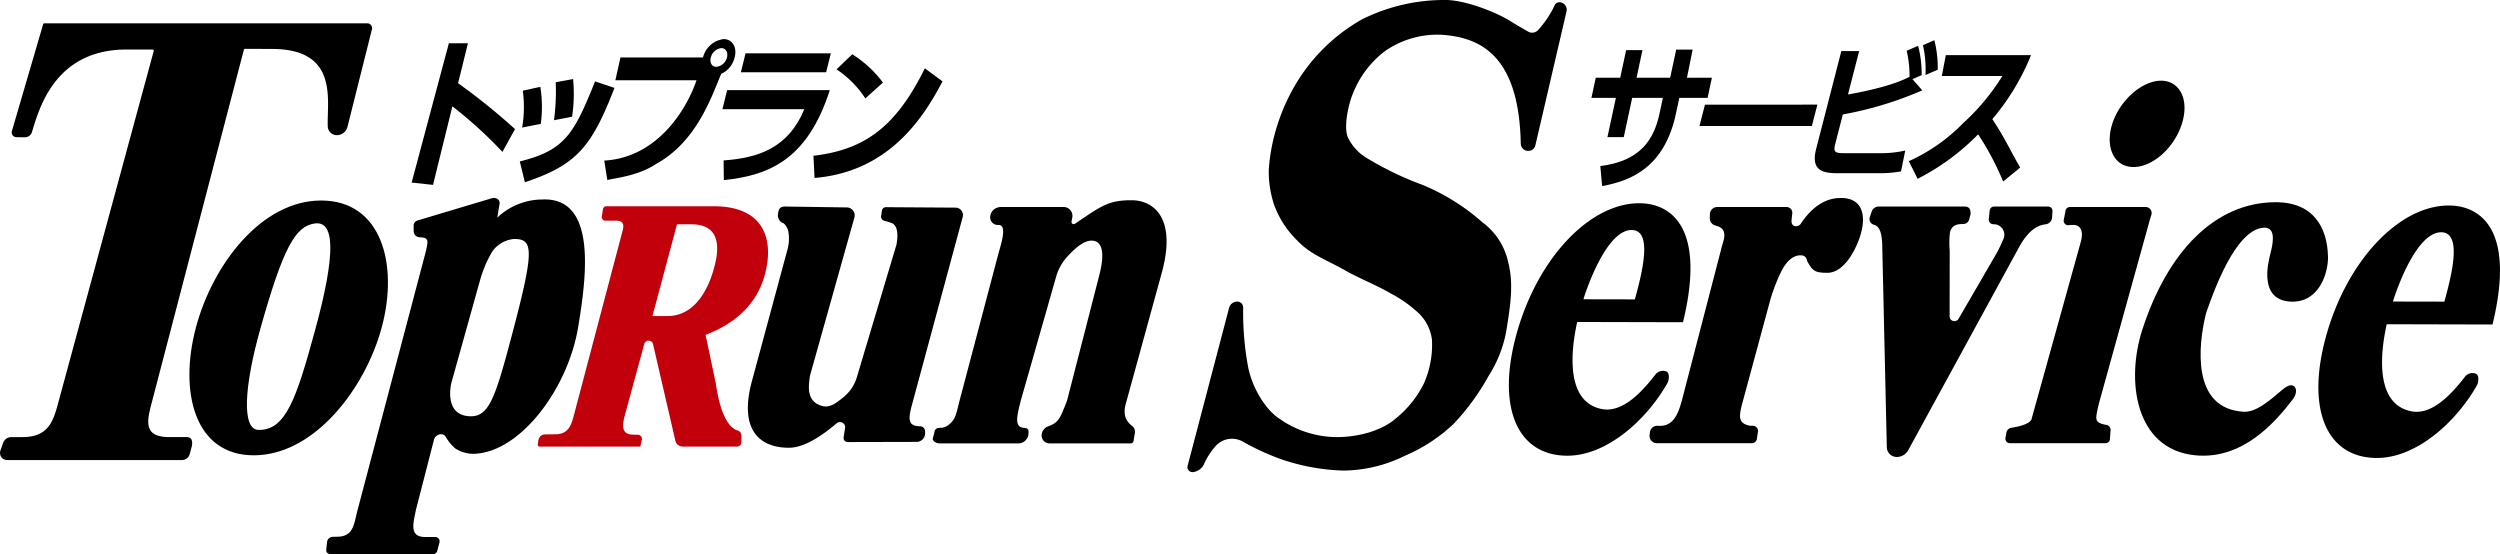 <svg xmlns="http://www.w3.org/2000/svg" width="364.532" height="80.803" viewBox="0 0 364.532 80.803">
  <g id="logo" transform="translate(-68.805 -30.88)">
    <g id="グループ_71" data-name="グループ 71">
      <path id="パス_102" data-name="パス 102" d="M123.056,35.081l-3.583,14.29a1.612,1.612,0,0,1-1.564,1.221h0a1.323,1.323,0,0,1-1.311-1.241c-.163-3.761,1.693-11.334-8.145-11.334L104.55,38a.191.191,0,0,0-.187.143L90.9,89.714c-.711,2.695-1.144,4.9,2.621,4.9h2.416c.681,0,.994.308.853,1.269L96.439,97.2a1.2,1.2,0,0,1-1.117.763H69.845a1.039,1.039,0,0,1-.98-1.384l.393-1.118a1.265,1.265,0,0,1,1.194-.846h1.607c3.615,0,4.456-2.041,5.21-4.9L91.214,38.343a.192.192,0,0,0-.185-.242h-3.79c-10.506,0-12.766,8.764-13.78,12.051a1.065,1.065,0,0,1-1.031.747L71.2,50.886a.7.7,0,0,1-.662-.893l4.559-15.577a.193.193,0,0,1,.184-.138h47.075A.709.709,0,0,1,123.056,35.081Z"/>
      <path id="パス_103" data-name="パス 103" d="M115.624,60.117c8.825,0,11.277,9.289,8.882,18.352s-9.873,18.8-18.7,18.8c-8.685,0-10.895-9.321-8.449-18.578S106.94,60.117,115.624,60.117Zm-9.147,33.446c3.983.1,5.533-4.535,8.234-14.394,3.23-11.786,2.782-16.049.029-15.709-2.88.355-4.657,3.6-7.94,15.235C104.361,87.34,104.056,93.5,106.477,93.563Z"/>
      <path id="パス_104" data-name="パス 104" d="M133.19,94.2a1.088,1.088,0,0,0-1.111.815l-2.6,10.106c-.44,2.141-1.026,4.062,1.359,4.062h1.449a.624.624,0,0,1,.6.784l-.33,1.25a.626.626,0,0,1-.6.465h-15a.585.585,0,0,1-.581-.647l.115-1.1a.872.872,0,0,1,.845-.78l.6-.015c2.431,0,2.458-1.8,3-3.861l10-37.884c.164-.983.537-1.808-.588-1.89l-.418-.032a.873.873,0,0,1-.8-.857l-.013-.8a.812.812,0,0,1,.579-.79l10.792-3.232c.611-.173,1.2.126,1.173.76l-.352,2.064a9.594,9.594,0,0,1,6.537-2.649c8-.381,6.512,11.112,5.257,18.634-1.476,8.842-8.188,17.855-14.759,18.423a4.863,4.863,0,0,1-3.162-.763A6.241,6.241,0,0,1,133.8,94.57a.785.785,0,0,0-.608-.369Zm3.838-2.645c3.065.315,3.929-2.395,6.538-12.267,3.2-12.121,2.965-13.524.244-13.564a4.357,4.357,0,0,0-3.2,1.79,17.092,17.092,0,0,0-1.8,4.2l-4.18,14.955S133.453,91.189,137.028,91.556Z"/>
      <path id="パス_105" data-name="パス 105" d="M173.189,86.841c.083.442.728,6.071,3.19,6.821a.723.723,0,0,1,.531.677l.007.987a.668.668,0,0,1-.668.673h-7.9a1.092,1.092,0,0,1-1.064-.845l-3.271-14.139a.658.658,0,0,0-1.264.022l-2.777,10.18c-.4,1.457-.746,3.041,1.2,3.041l.635.01a.615.615,0,0,1,.59.753l-.226.978H147.488a.272.272,0,0,1-.268-.315l.1-.653a.967.967,0,0,1,.945-.812L150,94.2c1.6-.114,2.048-1.163,2.446-2.621L159.6,64.472c.4-1.457-.6-1.415-1.19-1.416h-1.345a.516.516,0,0,1-.507-.614l.163-1.058a.507.507,0,0,1,.51-.43h15.608c7.86,0,8.464,5.384,7.714,9.013-.4,1.926-1.6,7-8.864,9.736Zm-7.049-9.878c5.042,0,6.581-6.271,6.822-7.154.892-3.266.587-6.223-3.343-6.223h-2.1l-3.574,13.377Z" fill="#c2000b"/>
      <path id="パス_106" data-name="パス 106" d="M193.384,62.606l-6.469,23.037,0,.012c-.231,1.562-.572,3.836,1.842,4.435,1.17.291,2.175-.616,2.947-1.223a5.911,5.911,0,0,0,2-2.851l5.815-19.449c.406-2.253-.17-2.962-.728-3.175-.23-.088-.8-.258-1.068-.327a.611.611,0,0,1-.432-.719l.12-.854c.243-.495.617-.4.962-.4l9.77.064a1.082,1.082,0,0,1,1.037,1.364l-7.457,27.606c-.546,2.023-.4,2.894,1.218,2.908a.748.748,0,0,1,.758.742v.293a1.248,1.248,0,0,1-1.246,1.244l-10.041.024a.6.6,0,0,1-.6-.655l.231-1.521a.759.759,0,0,0-1.246-.559c-2.839,2.406-5.117,3.565-6.969,3.565-4.1,0-7.351-2.429-5.383-9.714l5.181-19.179a5.975,5.975,0,0,0,.136-2.606,2.119,2.119,0,0,0-.984-1.437c-.788-.483.361.227.352.224a1.184,1.184,0,0,1-.9-1.159h0c.057-.929.3-1.314,1.029-1.3l9.033.129A1.165,1.165,0,0,1,193.384,62.606Z"/>
      <path id="パス_107" data-name="パス 107" d="M234.288,93.985l-.2,1.2a.42.42,0,0,1-.414.35H221.85a1.165,1.165,0,0,1-1.153-1.329h0a1.446,1.446,0,0,1,.937-1.157c1.628-.585,1.779-1.3,2.746-3.71a.328.328,0,0,0,.017-.053L229.072,71.1c1.024-3.873.189-5.134-1.087-5.134-1.23,0-2.525,1.216-3.535,2.316a7.288,7.288,0,0,0-1.645,2.933L217.686,89.16c-.835,3.163-.846,4.05.672,4.145a.45.45,0,0,1,.418.444l0,.268a1.5,1.5,0,0,1-1.5,1.519h-11.4c-.454,0-1.067-.24-1.066-.695l.248-.921a.647.647,0,0,1,.607-.643l.6-.036a2.245,2.245,0,0,0,1.114-.635c.824-.748.877-1.542,1.356-3.354l5.645-21.368c.281-1.063,1.382-4.2.056-4.2h-.1a1.115,1.115,0,0,1-1.123-1.359l.013-.058a1.477,1.477,0,0,1,.917-1.083,1.735,1.735,0,0,1,.566-.119H223.9a1.282,1.282,0,0,1,1.259,1.521l-.112.591a.327.327,0,0,0,.5.331c3.833-2.591,4.852-3.431,8.232-3.431,3.193,0,6.566,2.493,4.486,10.365l-5.241,19.081c-.694,2.227.328,3.026.885,3.487A1.037,1.037,0,0,1,234.288,93.985Z"/>
      <path id="パス_108" data-name="パス 108" d="M288.429,79.212a18.026,18.026,0,0,1-2.534,6.426,34.57,34.57,0,0,1-5.1,7.015,23.986,23.986,0,0,1-7.094,4.664,20.682,20.682,0,0,1-9,2.179,30.372,30.372,0,0,1-9.232-1.707A36.13,36.13,0,0,1,250,95.26a3.2,3.2,0,0,0-3.871.584,10.324,10.324,0,0,0-1.807,2.8,2.01,2.01,0,0,1-1.628,1.079h0a.731.731,0,0,1-.721-.917l6.046-23.024a1.24,1.24,0,0,1,1.207-.925h0a.861.861,0,0,1,.851.877,43.515,43.515,0,0,0,.71,8.607c.55,2.906,2.432,6.18,4.559,7.583a14.671,14.671,0,0,0,8.373,2.692c2.985,0,6.494-.845,8.688-2.782a15.431,15.431,0,0,0,3.964-4.92A13.852,13.852,0,0,0,277.6,80.39a6.516,6.516,0,0,0-1.8-3.713,18.514,18.514,0,0,0-4.254-3.032c-1.625-.966-3.918-1.919-6.064-3.032-3.1-1.818-5.554-2.537-7.556-4.7a13.789,13.789,0,0,1-3.4-5.353,15.582,15.582,0,0,1-.719-4.913,27.217,27.217,0,0,1,1.263-6.55,28.109,28.109,0,0,1,3.745-7.609,26.288,26.288,0,0,1,8.6-7.793,26.919,26.919,0,0,1,12.157-2.817c2.78,0,7.246,1.7,9.433,3.062,1.294.807,1.863,1.1,2.613,1.543a1.166,1.166,0,0,0,1.492-.259,14.438,14.438,0,0,0,2.389-3.578.74.74,0,0,1,.658-.435h0a1.084,1.084,0,0,1,1.068,1.329L292.68,52.08a1.034,1.034,0,0,1-.993.8h-.053a1.071,1.071,0,0,1-1.082-1.059c-.25-12.6-5.638-15.521-11.626-15.873a13.318,13.318,0,0,0-8.278,2.462,14.4,14.4,0,0,0-4.547,6.046c-.767,1.858-1.383,5.035-.752,6.471a7.1,7.1,0,0,0,2.806,3.032,47.075,47.075,0,0,0,8.1,3.892,31.006,31.006,0,0,1,8.689,5.431,9.773,9.773,0,0,1,3.756,5.747C289.516,72.152,289.1,75.13,288.429,79.212Z"/>
      <path id="パス_109" data-name="パス 109" d="M311.762,85.034c.529.2.437,1.244.158,1.735-3.1,5.443-8.891,10.572-14.584,10.559-7.3-.018-10.335-7.036-7.421-17.672,3.018-11.019,10.633-19.159,17.938-19.141,4.422.011,9.779,3.274,6.356,17.35l-15.427-.037c-.923,4.14-1.759,11.678,3.619,12.7,2.985.566,5.813-2.482,7.794-5.045a1.372,1.372,0,0,1,1.567-.448Zm-4.571-10.5c1.134-4.14,2.6-10.107-.471-10.114-3.845-.01-6.873,9.524-7.03,10.1Z"/>
      <path id="パス_110" data-name="パス 110" d="M322.934,89.388c-.626,2.29-.706,3.22,1.044,3.573h.417a.751.751,0,0,1,.743.86l-.155,1.045a.749.749,0,0,1-.742.64H310.394a1.066,1.066,0,0,1-1.028-1.347l.005-.152a1.08,1.08,0,0,1,1.037-1.04l.157-.006c2.223.2,2.947-1.733,3.5-3.768l5.842-22.5c.193-.7.864-2.277-.549-2.788-.152-.055-.291-.1-.424-.142a1.079,1.079,0,0,1-.818-1.043l.008-.589a1.082,1.082,0,0,1,1.081-1.066h10.1a.844.844,0,0,1,.823,1.03l-.1.972c-.024,1.072,1.072.874,1.326.483,2.473-3.8,5.146-3.8,5.934-3.8,3.051,0,3.6,2.49,2.883,5.1-.662,2.418-2.487,5.81-4.908,5.81-1.84,0-2.156-.305-2.9-1.61-.138-.382-.2-.942-1.021-.942s-1.9.483-2.892,2.532a25.6,25.6,0,0,0-1.649,4.472Z"/>
      <path id="パス_111" data-name="パス 111" d="M360.929,65.732a1.532,1.532,0,0,0-1.379-2.155h-.11a.686.686,0,0,1-.645-.757l.131-1.244a.651.651,0,0,1,.648-.583h7.865a.645.645,0,0,1,.644.688l-.058.9a1.06,1.06,0,0,1-.913,1c-1.1.13-2.495.727-3.968,3.463L347.056,96.513a1.917,1.917,0,0,1-1.681,1h0a1.449,1.449,0,0,1-1.449-1.417l-.669-29.567c-.071-2.113-.576-2.719-1.25-2.892a.851.851,0,0,1-.559-1.1l.273-.807a1.078,1.078,0,0,1,1.022-.732H355.3c.574,0,.869.331.843,1.1l-.215.8a.871.871,0,0,1-.842.647h.139c-.757,0-1.76-.024-2.084,1.184a12.782,12.782,0,0,0-.043,2.7L353.083,77a.7.7,0,0,0,1.31.354l5.449-9.386a14.719,14.719,0,0,0,.712-1.393Z"/>
      <path id="パス_112" data-name="パス 112" d="M376.447,95.027a.65.65,0,0,1-.628.479h-13.95a.651.651,0,0,1-.628-.822l.114-.7a.885.885,0,0,1,.737-.73c2.9-.444,2.941-1.277,2.941-1.277L372.2,66.191c.626-2.291-.61-2.514-1.058-2.514a5.226,5.226,0,0,0-.675.035.647.647,0,0,1-.738-.767l.225-1.153a.7.7,0,0,1,.563-.724h11.159a.87.87,0,0,1,.827,1.137c-.092.284-.177.554-.221.717l-7.248,26.135c-.18.652-.344,1.308-.472,1.972-.216,1.128-.124,1.546,1.37,1.806a.745.745,0,0,1,.621.782Zm10.336-45.609c-1.307,3.471-4.527,6.047-7.246,5.8-2.767-.255-3.849-3.36-2.59-6.7,1.307-3.47,4.65-6.1,7.319-5.854C386.886,42.9,388.137,45.821,386.783,49.418Z"/>
      <path id="パス_113" data-name="パス 113" d="M403.374,87.273c.432.442.169,1.273-.2,1.764-2.507,3.293-7.342,8.983-14.394,8.219-8.67-.938-9.991-10.9-7.607-18.273,3.7-11.451,10.617-18.573,19.391-18.619,5.667-.03,7.585,3.791,7.694,7.919.061,2.289-1.242,6.76-5.4,6.58-4.654-.2-3.4-5.478-3-6.993.638-2.4.495-3.843-.938-3.791-2.064.075-5.029,2.515-8.414,12.378-.792,3.011-2.627,12.954,4.285,14.307,1.727.337,2.815.45,6.663-2.937.571-.5,1.4-1.1,1.932-.554Z"/>
      <path id="パス_114" data-name="パス 114" d="M318.422,42.218l-.63,2.935h-4.12l-.506,2.353c-1.7,7.918-6.74,9.781-10.751,10.5l-.263-2.912c5.788-.722,7.8-3.8,8.62-7.616l.5-2.329H306.8l-1.231,5.73H303.19l1.231-5.73h-3.565l.631-2.935h3.565l.866-4.028H308.3l-.866,4.028h4.9l.881-4.1h2.4l-.831,4.1Z"/>
      <path id="パス_115" data-name="パス 115" d="M333.8,46.137l-.8,3.117H316.61l.8-3.117Z"/>
      <path id="パス_116" data-name="パス 116" d="M338.264,44.651s6.078-.971,9.056-2.624l1.778,2.025a51.738,51.738,0,0,1-11.584,3.514l-1.085,4.217c-.335,1.3-.121,1.435,1.445,1.435h4.947a16.092,16.092,0,0,0,3.794-.389L346,55.866a16.227,16.227,0,0,1-3.241.267h-6.093c-2.082,0-3.856-.381-3.037-3.565l3.665-14.241h2.6Zm10.224-7.087a15.787,15.787,0,0,1,.518,4.274l-1.782.773a16.19,16.19,0,0,0-.4-4.333Zm2.37-.818a15.882,15.882,0,0,1,.49,4.3l-1.782.773a15.973,15.973,0,0,0-.371-4.353Z"/>
      <path id="パス_117" data-name="パス 117" d="M364.954,38.919a34.075,34.075,0,0,1-5.641,9.329c1.946,2.954,2.519,4.417,4.062,7.064l-2.486,2.034a40.761,40.761,0,0,0-3.649-6.878,33.557,33.557,0,0,1-8.82,6.481l-1.287-2.569a25.838,25.838,0,0,0,7.942-5.561,32.1,32.1,0,0,0,5.7-6.858h-8.83l.585-3.042Z"/>
      <path id="パス_118" data-name="パス 118" d="M429.8,85.364c.529.2.437,1.244.158,1.735-3.1,5.444-8.892,10.573-14.584,10.559-7.3-.018-10.335-7.036-7.422-17.672,3.019-11.019,10.634-19.159,17.939-19.141,4.422.011,9.779,3.274,6.356,17.351l-15.427-.038c-.923,4.14-1.76,11.678,3.619,12.7,2.984.566,5.813-2.481,7.793-5.045a1.373,1.373,0,0,1,1.568-.448Zm-4.571-10.5c1.134-4.14,2.6-10.107-.472-10.114-3.844-.009-6.872,9.524-7.03,10.1Z"/>
      <path id="パス_119" data-name="パス 119" d="M142.068,53.027a63.23,63.23,0,0,0-7.3-6.644l-2.824,11.455-3.117-.339,5.429-20.309h2.779L135.6,43.014a90.145,90.145,0,0,1,8.3,6.692Z"/>
      <path id="パス_120" data-name="パス 120" d="M144.6,54.421c6.548-1.638,7.854-3.913,10.977-11.674l2.827.952c-3.35,8.675-5.571,11.245-13.064,13.758Zm.343-4.944a17.873,17.873,0,0,0,.092-5.373l2.559-.561a18.688,18.688,0,0,1,.066,5.4Zm4.642-1.066a32.735,32.735,0,0,0,.254-5.537l2.53-.467a22.641,22.641,0,0,1-.145,5.494Z"/>
      <path id="パス_121" data-name="パス 121" d="M171.319,39.259l2.629,2.431c-1.363,3.208-3.521,9.813-9.446,13.08-2.524,1.682-5.641,2.036-7.144,2.35l-.447-2.826c7.33-.4,11.748-6.78,13.457-11.71H158.534l.741-3.325Zm4.6.01a3.491,3.491,0,0,1-3.008,2.67c-1.263,0-1.987-1.194-1.6-2.67a3.559,3.559,0,0,1,3.013-2.69C175.557,36.579,176.329,37.732,175.923,39.269Zm-3.472,0c-.187.708.124,1.355.811,1.355a1.8,1.8,0,0,0,1.547-1.355c.2-.749-.175-1.375-.824-1.375A1.8,1.8,0,0,0,172.451,39.269Z"/>
      <path id="パス_122" data-name="パス 122" d="M189.8,44.02c-3.208,9.982-8.671,12.428-15.451,13.122l-.032-2.871c5.092-.359,9.425-1.817,11.769-7.469H174.145l.687-2.782Zm.151-5.361-.681,2.758H176.834l.682-2.758Z"/>
      <path id="パス_123" data-name="パス 123" d="M187.416,53.594c7.366-.875,11.975-4.091,16.243-12.749l2.581,1.9c-2.453,4.6-7.367,13.155-18.662,14.082Zm7.566-8.365a14.784,14.784,0,0,0-4.2-4.237l2.291-2.2a16.3,16.3,0,0,1,4.474,4.131Z"/>
    </g>
  </g>
</svg>
